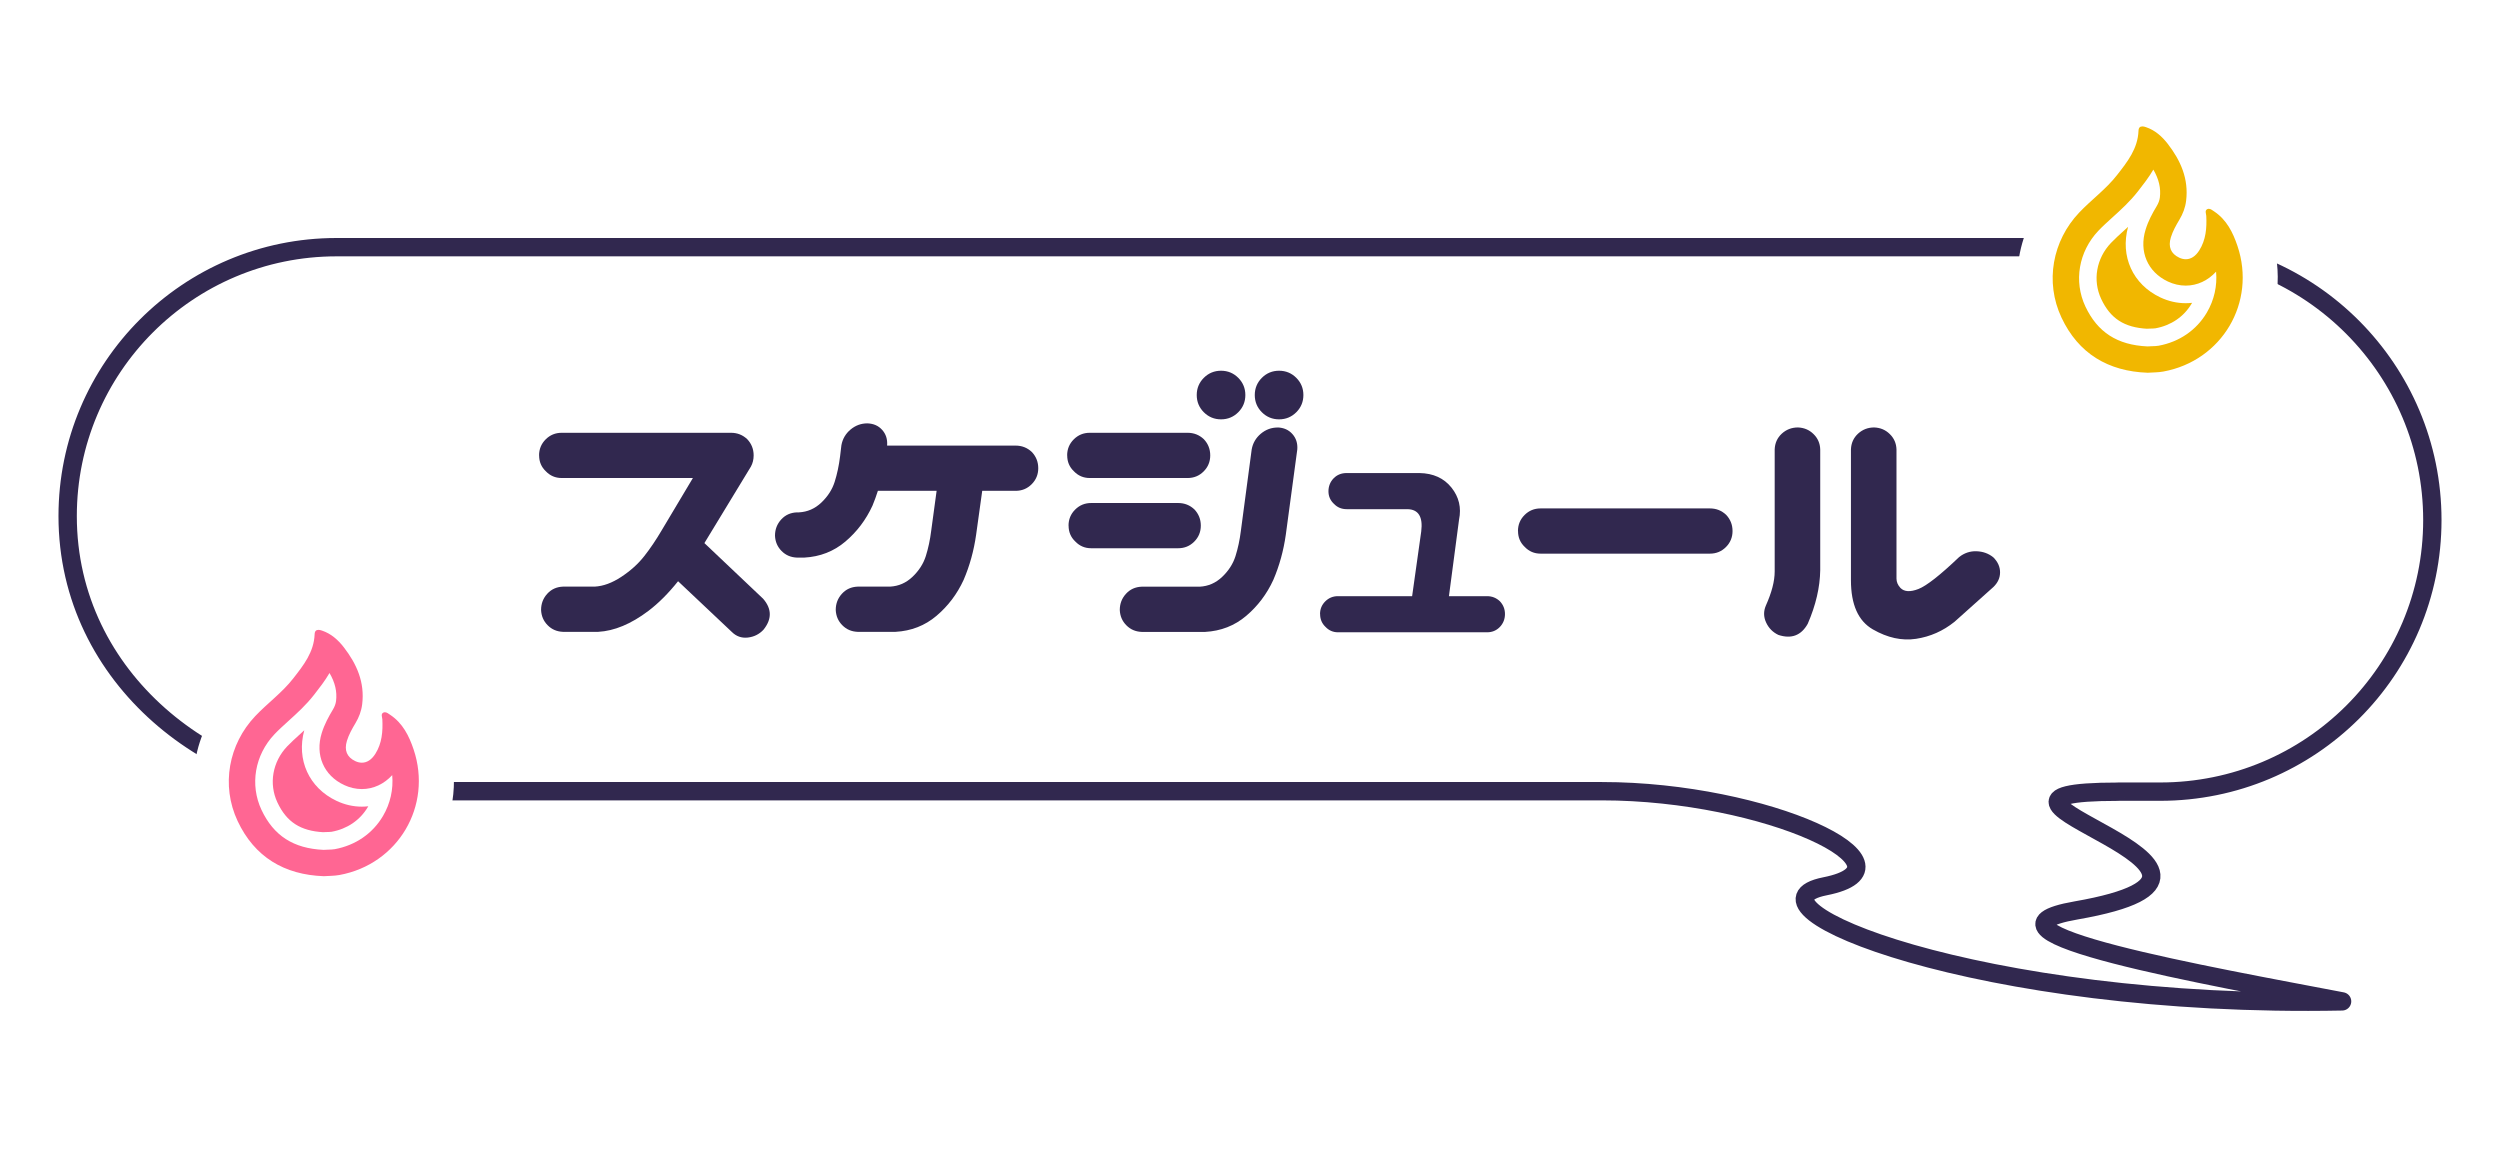 <?xml version="1.0" encoding="UTF-8"?>
<svg id="_レイヤー_2" data-name="レイヤー 2" xmlns="http://www.w3.org/2000/svg" xmlns:xlink="http://www.w3.org/1999/xlink" viewBox="0 0 398 184">
  <defs>
    <style>
      .cls-1, .cls-2, .cls-3, .cls-4, .cls-5 {
        stroke-width: 0px;
      }

      .cls-1, .cls-6 {
        fill: none;
      }

      .cls-2 {
        fill: #31284f;
      }

      .cls-3 {
        fill: #ff6693;
      }

      .cls-7 {
        filter: url(#drop-shadow-2);
      }

      .cls-8 {
        filter: url(#drop-shadow-1);
      }

      .cls-6 {
        stroke: #31284f;
        stroke-linecap: round;
        stroke-linejoin: round;
        stroke-width: 2.92px;
      }

      .cls-4 {
        fill: #f1b700;
      }

      .cls-5 {
        fill: #fff;
      }
    </style>
    <filter id="drop-shadow-1" filterUnits="userSpaceOnUse">
      <feOffset dx="0" dy="0"/>
      <feGaussianBlur result="blur" stdDeviation="4.2"/>
      <feFlood flood-color="#040000" flood-opacity=".2"/>
      <feComposite in2="blur" operator="in"/>
      <feComposite in="SourceGraphic"/>
    </filter>
    <filter id="drop-shadow-2" filterUnits="userSpaceOnUse">
      <feOffset dx="0" dy="0"/>
      <feGaussianBlur result="blur-2" stdDeviation="4.2"/>
      <feFlood flood-color="#040000" flood-opacity=".2"/>
      <feComposite in2="blur-2" operator="in"/>
      <feComposite in="SourceGraphic"/>
    </filter>
  </defs>
  <g id="_レイヤー_1-2" data-name="レイヤー 1">
    <g>
      <g>
        <g>
          <g>
            <path class="cls-5" d="M367.12,169.46c-21.11,0-42.21-2.29-59.41-6.44-15.15-3.66-29.32-8.47-30.33-18.79-.16-1.61.03-3.37.67-5.08-5.87-1.69-13.97-3.21-23.02-3.21H56.87c-13.74,0-27.64-5.33-38.15-14.62C7.14,111.09.77,97.18.77,82.15.77,53.03,24.47,29.34,53.59,29.34h290.3c29.41,0,53.34,23.97,53.34,53.44,0,26.66-19.73,48.8-45.37,52.65.63,1.78.85,3.77.48,5.98-.22,1.32-.62,2.5-1.17,3.57,6.83,1.43,13.86,2.76,18.26,3.59,1.88.36,3.67.69,5.32,1.01,5.03.96,8.51,5.57,8.08,10.67-.43,5.1-4.65,9.05-9.77,9.15-2,.04-3.98.06-5.94.06h0Z"/>
            <path class="cls-6" d="M337.2,126.03h6.69c23.94,0,43.34-19.31,43.34-43.24s-19.41-43.44-43.34-43.44H53.58c-23.64,0-42.81,19.17-42.81,42.81h0c0,26.09,23.47,43.8,46.09,43.8h198.16c26.24,0,51.52,11.97,35.51,15.14-15,2.97,24.24,19.47,82.33,18.32-20.48-3.93-61.69-11.12-42.35-14.48,36.63-6.37-25.5-18.9,6.68-18.9Z"/>
          </g>
          <g class="cls-8">
            <path class="cls-5" d="M51.35,145.09c-8.49-.3-15.09-4.56-18.59-12-3.61-7.68-2.11-16.68,3.81-22.94.93-.98,1.86-1.82,2.77-2.64,1.11-1.01,2.17-1.96,2.93-2.94,1.38-1.77,2.19-2.86,2.23-3.82.13-3.46,2.79-6.07,6.19-6.07.77,0,1.54.13,2.36.41,2.34.78,4.39,2.3,6.11,4.52,2.15,2.77,3.46,5.57,3.96,8.45,1.02.32,1.74.82,2.08,1.06,3.61,2.41,5.12,5.96,5.95,8.41,1.96,5.82,1.32,12.14-1.75,17.34-3.07,5.21-8.3,8.83-14.36,9.93-.96.18-1.82.21-2.5.24-.21,0-.87.04-1,.04-.07,0-.13,0-.2,0Z"/>
            <path class="cls-3" d="M52.45,107.13c.91,1.55,1.23,2.98,1.05,4.47-.06.45-.22.9-.51,1.38-.66,1.1-1.33,2.31-1.77,3.72-1.08,3.49.31,6.74,3.55,8.27.92.43,1.87.65,2.84.65,1.83,0,3.53-.8,4.83-2.22.2,2.27-.3,4.52-1.47,6.51-1.65,2.8-4.38,4.67-7.68,5.28-.27.05-.67.07-1.12.08-.22,0-.44.02-.66.03-4.8-.22-7.94-2.25-9.88-6.36-1.88-4.01-1.07-8.73,2.06-12.04.67-.71,1.43-1.39,2.23-2.12,1.37-1.24,2.8-2.53,4.08-4.17l.07-.09c.78-1,1.65-2.11,2.39-3.38M50.68,100.28c-.33,0-.57.17-.59.69-.11,2.85-1.76,4.93-3.41,7.04-1.76,2.26-4.09,3.93-6.04,5.99-4.24,4.47-5.48,11.02-2.81,16.71,2.69,5.72,7.42,8.56,13.72,8.78.85-.06,1.67-.04,2.49-.19,9.33-1.71,14.83-10.99,11.81-19.98-.73-2.17-1.73-4.19-3.73-5.52-.26-.17-.54-.41-.84-.41-.08,0-.16.02-.24.05-.45.22-.19.72-.17,1.08.09,1.93-.05,3.81-1.12,5.5-.59.93-1.33,1.4-2.14,1.4-.34,0-.69-.08-1.05-.25-1.33-.63-1.79-1.72-1.33-3.23.31-1,.82-1.91,1.36-2.81.56-.94.94-1.93,1.07-3.02.43-3.48-.87-6.41-2.93-9.07-.91-1.17-2.01-2.16-3.47-2.65-.2-.07-.4-.12-.58-.12h0Z"/>
            <path class="cls-3" d="M51.5,132.49c-3.67-.2-5.88-1.63-7.34-4.75-1.39-2.96-.78-6.46,1.56-8.92.6-.63,1.32-1.28,2.08-1.97.21-.19.43-.39.64-.59-1.28,4.69.75,9.17,5.14,11.24,1.3.61,2.65.92,4.03.92.34,0,.68-.02,1.02-.06-.02.04-.05.08-.07.12-1.23,2.09-3.28,3.49-5.78,3.94-.23.03-.48.03-.73.04-.18,0-.37.02-.55.02Z"/>
          </g>
          <g class="cls-7">
            <path class="cls-5" d="M341.7,64.94c-8.49-.3-15.09-4.56-18.59-12-3.61-7.68-2.11-16.68,3.81-22.94.93-.98,1.86-1.82,2.77-2.64,1.11-1.01,2.17-1.96,2.93-2.94,1.38-1.77,2.19-2.86,2.23-3.82.13-3.46,2.79-6.07,6.19-6.07.77,0,1.54.13,2.36.41,2.34.78,4.39,2.3,6.11,4.52,2.15,2.77,3.46,5.57,3.96,8.45,1.02.32,1.74.82,2.08,1.06,3.61,2.41,5.12,5.96,5.95,8.41,1.96,5.82,1.32,12.14-1.75,17.34-3.07,5.21-8.3,8.83-14.36,9.93-.96.18-1.82.21-2.5.24-.21,0-.87.04-1,.04-.07,0-.13,0-.2,0Z"/>
            <path class="cls-4" d="M342.8,26.98c.91,1.55,1.23,2.98,1.05,4.47-.06.45-.22.9-.51,1.38-.66,1.1-1.33,2.31-1.76,3.72-1.08,3.49.31,6.74,3.55,8.27.92.43,1.87.65,2.84.65,1.83,0,3.53-.8,4.83-2.22.2,2.27-.3,4.52-1.47,6.51-1.65,2.8-4.38,4.67-7.68,5.28-.27.05-.67.07-1.12.08-.22,0-.44.02-.66.03-4.8-.22-7.94-2.25-9.88-6.36-1.88-4.01-1.07-8.73,2.06-12.04.67-.71,1.43-1.39,2.23-2.12,1.37-1.24,2.8-2.53,4.08-4.17l.07-.09c.78-1,1.65-2.11,2.39-3.38M341.04,20.13c-.33,0-.57.17-.59.69-.11,2.85-1.76,4.93-3.41,7.04-1.76,2.26-4.09,3.93-6.04,5.99-4.24,4.47-5.48,11.02-2.81,16.71,2.69,5.72,7.42,8.56,13.72,8.78.85-.06,1.67-.04,2.49-.19,9.33-1.71,14.83-10.99,11.81-19.98-.73-2.17-1.73-4.19-3.73-5.52-.26-.17-.54-.41-.84-.41-.08,0-.16.02-.23.05-.45.22-.19.72-.17,1.08.09,1.93-.05,3.81-1.12,5.5-.59.93-1.33,1.4-2.14,1.4-.34,0-.69-.08-1.05-.25-1.33-.63-1.79-1.72-1.33-3.23.31-1,.82-1.91,1.36-2.81.56-.94.94-1.93,1.07-3.02.43-3.48-.87-6.41-2.93-9.07-.91-1.17-2.01-2.16-3.47-2.65-.2-.07-.4-.12-.58-.12h0Z"/>
            <path class="cls-4" d="M341.85,52.34c-3.67-.2-5.88-1.63-7.34-4.75-1.39-2.96-.78-6.46,1.56-8.92.6-.63,1.32-1.28,2.08-1.97.21-.19.43-.39.64-.59-1.28,4.69.75,9.17,5.14,11.24,1.3.61,2.65.92,4.03.92.34,0,.68-.02,1.02-.06-.02.04-.05.08-.07.12-1.23,2.09-3.28,3.49-5.78,3.94-.23.03-.48.03-.73.04-.18,0-.37.02-.55.02Z"/>
          </g>
        </g>
        <g>
          <path class="cls-2" d="M85.82,72.5c0-1,.35-1.85,1.05-2.55.7-.7,1.55-1.05,2.55-1.05h26.96c1,0,1.86.34,2.58,1.02.68.72,1.02,1.58,1.02,2.58,0,.64-.14,1.24-.43,1.77l-7.41,12.19,9.35,8.86c1.4,1.61,1.41,3.26.05,4.94-.68.72-1.51,1.13-2.5,1.24-.99.11-1.84-.2-2.55-.91l-8.54-8.06c-1.54,1.93-3.12,3.51-4.73,4.73-2.76,2.08-5.42,3.19-8,3.33h-5.59c-.97-.04-1.78-.38-2.44-1.05-.66-.66-1.01-1.48-1.05-2.44,0-1,.33-1.86.99-2.58.66-.72,1.49-1.09,2.5-1.13h5.05c1.36-.07,2.77-.59,4.24-1.56,1.47-.97,2.69-2.07,3.65-3.3.97-1.23,1.88-2.59,2.74-4.05l5-8.38h-20.89c-1,0-1.84-.36-2.52-1.07-.72-.68-1.07-1.52-1.07-2.52Z"/>
          <path class="cls-2" d="M138.11,67.4c.97.04,1.75.38,2.34,1.05.59.66.85,1.48.78,2.44v.05h20.46c1,0,1.86.34,2.58,1.02.68.72,1.02,1.58,1.02,2.58s-.35,1.85-1.05,2.55c-.7.7-1.55,1.05-2.55,1.05h-5.32l-.97,6.98c-.36,2.54-1.02,4.94-1.99,7.2-1.04,2.26-2.48,4.16-4.32,5.72-1.84,1.56-4.02,2.41-6.53,2.55h-6.02c-.97-.04-1.78-.38-2.44-1.05-.66-.66-1.01-1.48-1.05-2.44,0-1,.33-1.86.99-2.58.66-.72,1.49-1.09,2.5-1.13h5.16c1.36-.07,2.55-.59,3.57-1.56,1.02-.97,1.73-2.07,2.12-3.3.39-1.23.68-2.59.86-4.05l.86-6.34h-9.35c-.25.79-.54,1.58-.86,2.36-1.04,2.26-2.48,4.16-4.32,5.72-1.84,1.56-4.02,2.41-6.53,2.55h-1.18c-.97-.04-1.78-.38-2.44-1.05-.66-.66-1.01-1.48-1.05-2.44,0-1,.33-1.86.99-2.58.66-.72,1.49-1.09,2.5-1.13h.32c1.36-.07,2.55-.59,3.57-1.56,1.02-.97,1.73-2.07,2.12-3.3.39-1.23.68-2.59.86-4.05l.21-1.77c.18-1,.66-1.83,1.45-2.5.79-.66,1.68-.99,2.69-.99Z"/>
          <path class="cls-2" d="M169.89,72.5c0-1,.35-1.85,1.05-2.55.7-.7,1.55-1.05,2.55-1.05h15.58c1,0,1.86.34,2.58,1.02.68.72,1.02,1.58,1.02,2.58s-.35,1.85-1.05,2.55c-.7.7-1.55,1.05-2.55,1.05h-15.58c-1,0-1.84-.36-2.52-1.07-.72-.68-1.07-1.52-1.07-2.52ZM170.11,83.68c0-1,.35-1.85,1.05-2.55.7-.7,1.55-1.05,2.55-1.05h13.86c1,0,1.86.34,2.58,1.02.68.72,1.02,1.58,1.02,2.58s-.35,1.85-1.05,2.55c-.7.7-1.55,1.05-2.55,1.05h-13.86c-1,0-1.84-.36-2.52-1.07-.72-.68-1.07-1.52-1.07-2.52ZM203.41,68.05c.97.04,1.75.38,2.34,1.05.59.66.85,1.48.78,2.44l-1.83,13.59c-.36,2.54-1.02,4.94-1.99,7.2-1.04,2.26-2.48,4.16-4.32,5.72-1.84,1.56-4.02,2.41-6.53,2.55h-10.1c-.97-.04-1.78-.38-2.44-1.05-.66-.66-1.01-1.48-1.05-2.44,0-1,.33-1.86.99-2.58.66-.72,1.49-1.09,2.5-1.13h9.24c1.36-.07,2.55-.59,3.57-1.56,1.02-.97,1.73-2.07,2.12-3.3.39-1.23.68-2.59.86-4.05l1.72-12.94c.18-1,.66-1.83,1.45-2.5.79-.66,1.68-.99,2.69-.99ZM190.52,62.89c0-1.07.38-1.99,1.13-2.74s1.67-1.13,2.74-1.13,1.99.38,2.74,1.13,1.13,1.67,1.13,2.74-.38,1.99-1.13,2.74-1.67,1.13-2.74,1.13-1.99-.38-2.74-1.13-1.13-1.67-1.13-2.74ZM199.76,62.89c0-1.07.38-1.99,1.13-2.74s1.67-1.13,2.74-1.13,1.99.38,2.74,1.13,1.13,1.67,1.13,2.74-.38,1.99-1.13,2.74-1.67,1.13-2.74,1.13-1.99-.38-2.74-1.13-1.13-1.67-1.13-2.74Z"/>
          <path class="cls-2" d="M210.15,97.75c0-.79.28-1.46.83-2.01s1.23-.83,2.01-.83h11.82l1.45-10.31c.29-2.33-.45-3.51-2.2-3.54h-9.67c-.82,0-1.5-.29-2.04-.86-.57-.54-.86-1.2-.86-1.99s.28-1.51.83-2.07,1.24-.83,2.07-.83h11.6c2.18.04,3.88.81,5.08,2.31,1.2,1.5,1.6,3.21,1.21,5.1l-1.61,12.19h6.07c.79,0,1.47.27,2.04.81.54.57.81,1.25.81,2.04s-.28,1.51-.83,2.07c-.55.56-1.23.83-2.01.83h-23.74c-.79,0-1.45-.29-1.99-.86-.57-.54-.86-1.22-.86-2.04Z"/>
          <path class="cls-2" d="M241.66,84.54c0-1,.35-1.85,1.05-2.55.7-.7,1.55-1.05,2.55-1.05h26.96c1,0,1.86.34,2.58,1.02.68.72,1.02,1.58,1.02,2.58s-.35,1.85-1.05,2.55c-.7.7-1.55,1.05-2.55,1.05h-26.96c-1,0-1.84-.36-2.52-1.07-.72-.68-1.07-1.52-1.07-2.52Z"/>
          <path class="cls-2" d="M286.24,68.05c.97.04,1.79.38,2.47,1.05.68.66,1.04,1.48,1.07,2.44v19.23c-.04,2.72-.7,5.57-1.99,8.54-1.04,1.86-2.6,2.45-4.67,1.77-.9-.43-1.55-1.09-1.96-1.99-.41-.89-.42-1.79-.03-2.69.93-2.08,1.4-3.88,1.4-5.42v-19.44c.04-1,.41-1.83,1.13-2.5.72-.66,1.58-.99,2.58-.99ZM298.38,68.05c.97.04,1.79.38,2.47,1.05.68.66,1.04,1.48,1.07,2.44v20.57c0,.54.21,1.04.64,1.5.61.61,1.56.66,2.85.16,1.29-.5,3.46-2.2,6.5-5.1.82-.64,1.75-.95,2.77-.91,1.02.04,1.91.36,2.66.97.72.72,1.07,1.51,1.07,2.39s-.36,1.66-1.07,2.34l-6.18,5.53c-1.83,1.47-3.87,2.37-6.12,2.71-2.26.34-4.55-.16-6.88-1.5-2.33-1.34-3.49-3.95-3.49-7.82v-20.84c.04-1,.41-1.83,1.13-2.5.72-.66,1.58-.99,2.58-.99Z"/>
        </g>
      </g>
      <rect class="cls-1" width="398" height="184"/>
    </g>
  </g>
</svg>